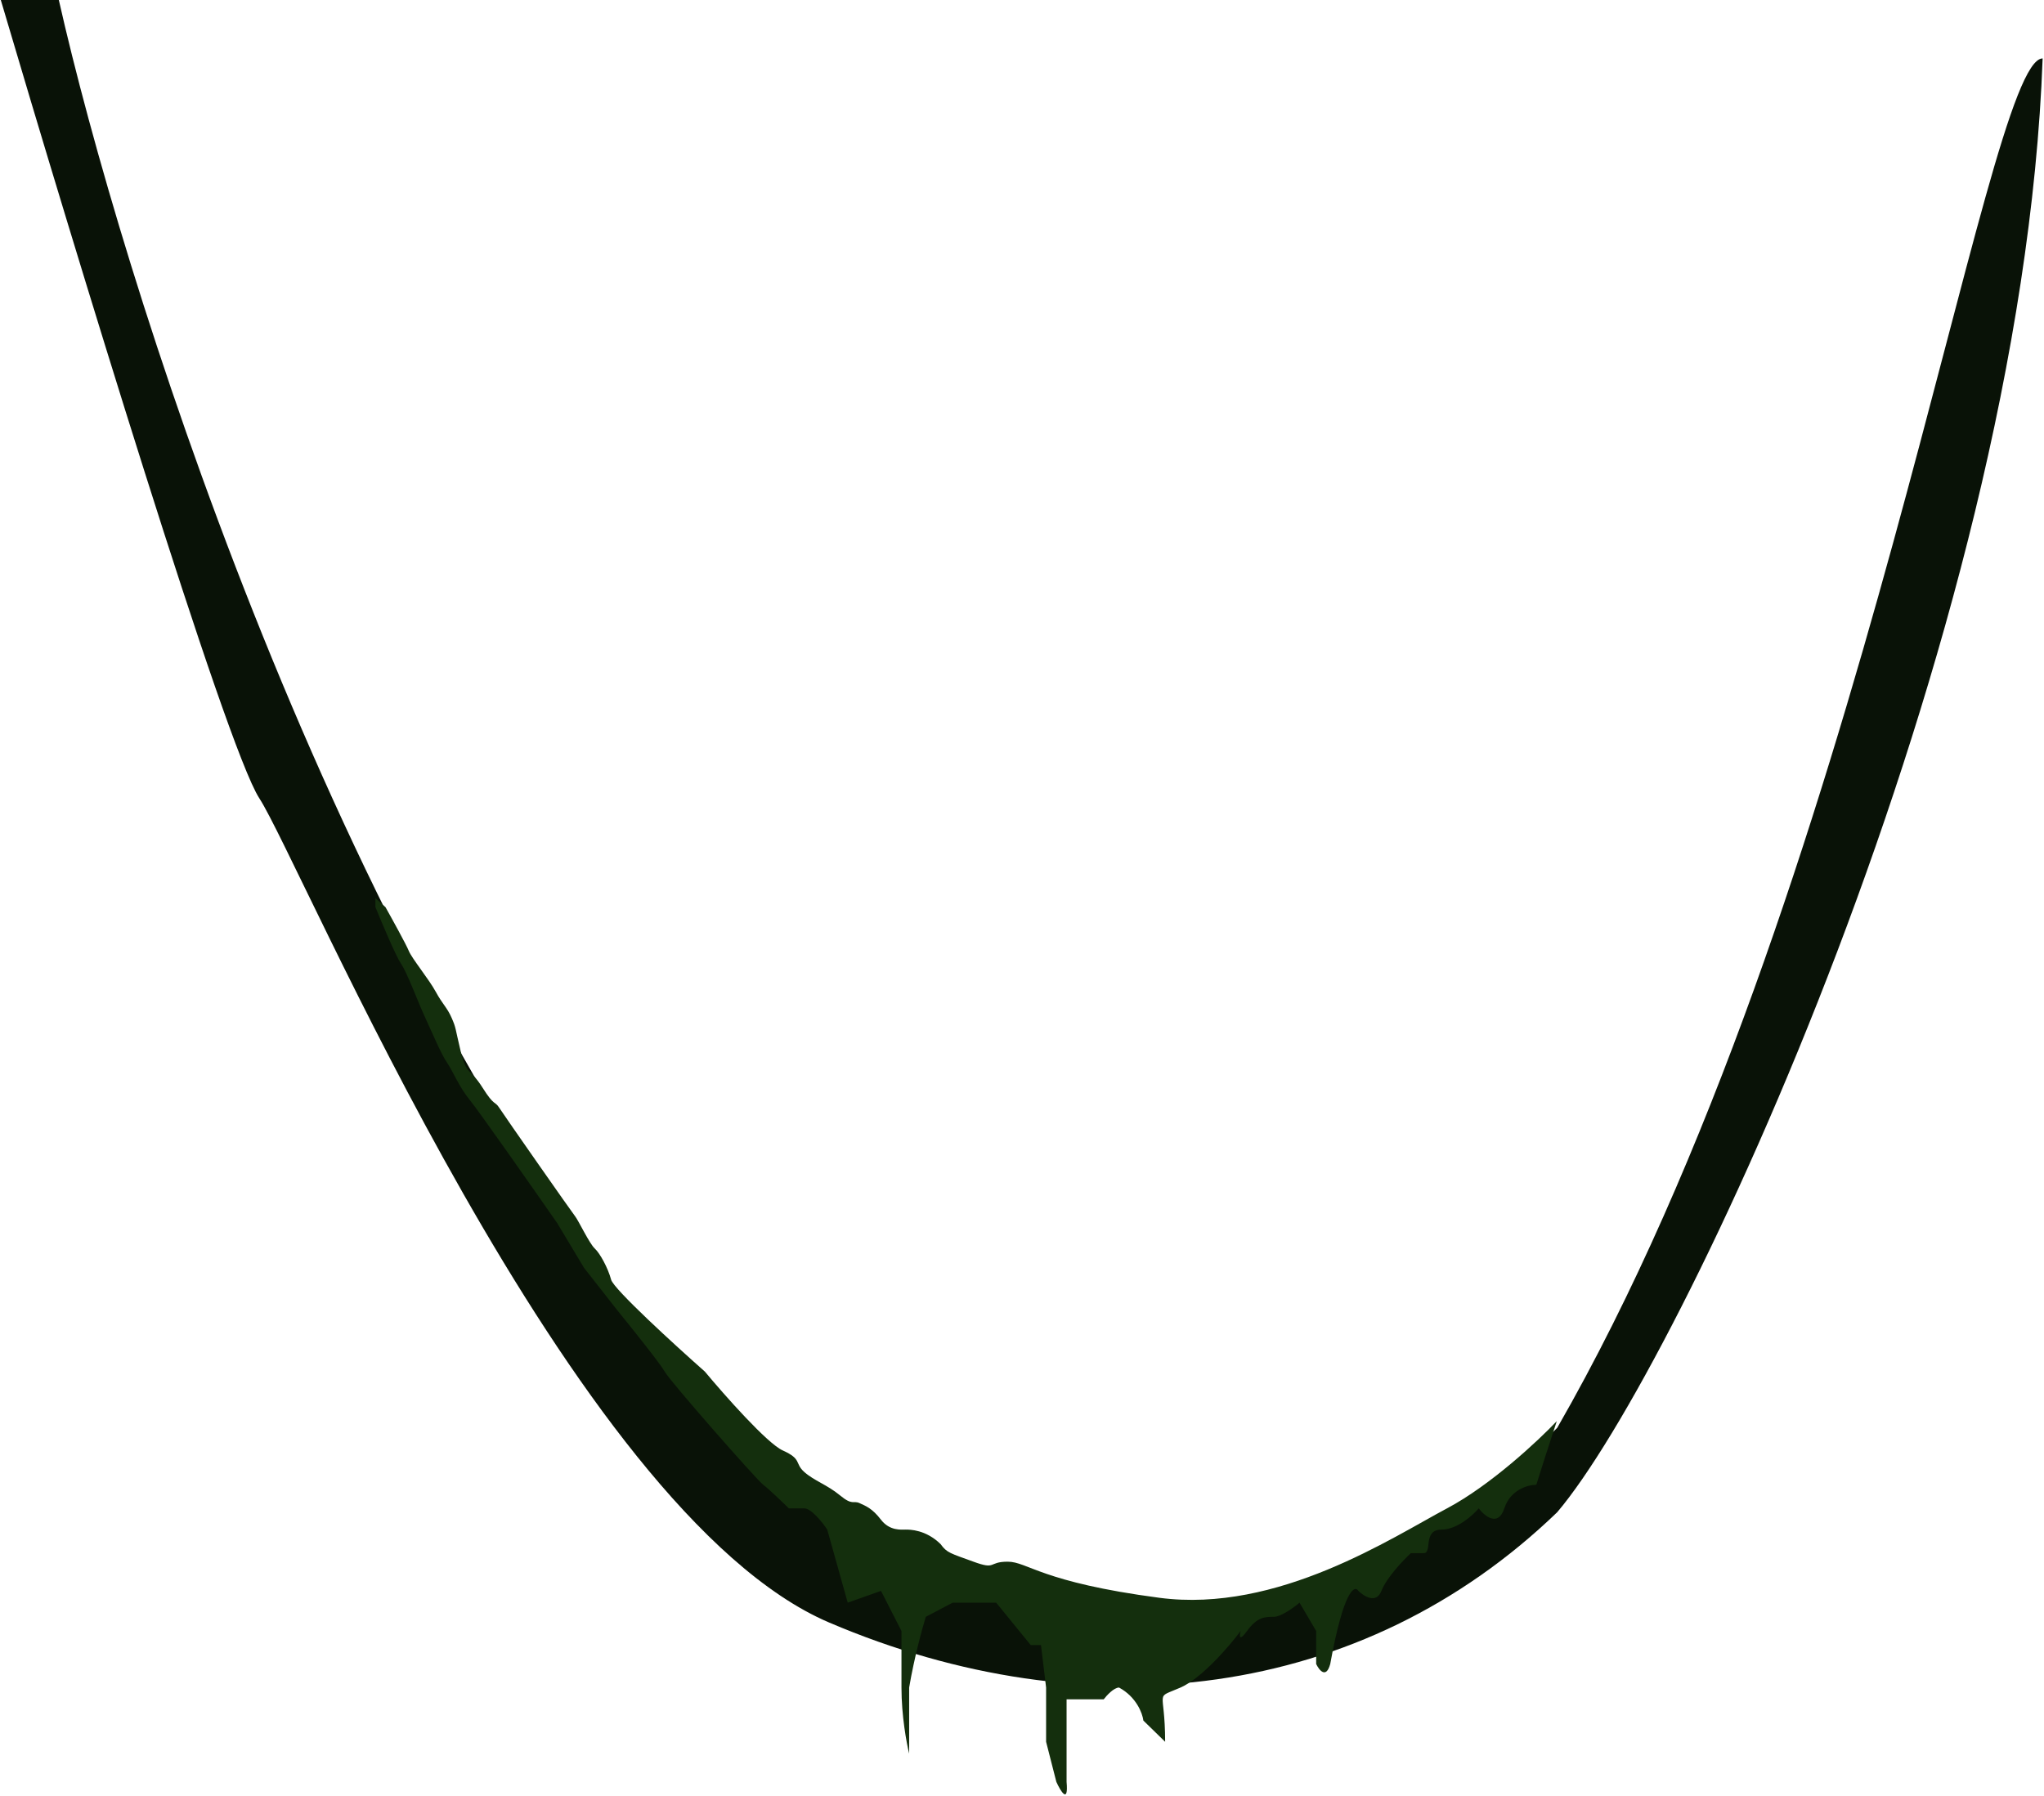 <svg width="511" height="449" viewBox="0 0 511 449" fill="none" xmlns="http://www.w3.org/2000/svg">
<path d="M159.8 331.045C258.726 457.62 358.971 387.84 389.309 357.008C465.811 223.942 496.149 14.609 510.658 14.609C505.382 160.656 419.646 342.404 389.309 378.104C340.505 425.164 271.917 433.278 207.285 405.691C142.653 378.104 75.383 215.83 64.832 199.602C56.39 186.62 18.226 61.127 0.2 0.003H14.709C30.097 68.159 80.66 229.785 159.8 331.045Z" fill="#091207"/>
<path d="M100.255 240.963C98.976 239.077 95.456 230.745 93.856 226.815V224.565L96.366 226.815C98.043 229.806 101.557 236.179 102.192 237.741C102.987 239.693 107.225 244.817 108.946 247.989C110.668 251.16 111.775 251.892 112.919 254.522C114.064 257.152 113.714 256.772 115.171 262.872C116.627 268.972 117.534 267.02 120.6 271.9C123.666 276.78 123.646 275.156 124.838 277.024C126.03 278.891 142.981 303.131 143.775 304.107C144.57 305.083 147.351 310.938 148.675 312.158C150 313.378 151.986 317.014 152.781 319.966C153.416 322.328 168.672 336.275 176.221 342.953C181.084 348.792 191.786 360.908 195.688 362.665C200.566 364.861 198.601 365.837 201.049 368.033C203.497 370.228 206.809 371.251 209.99 373.888C213.172 376.525 213.301 375.108 214.89 375.84C216.479 376.572 218.068 377.147 220.248 379.988C222.428 382.83 225.368 382.452 226.412 382.452C227.455 382.452 231.447 382.452 235.152 386.088C236.741 388.284 237.536 388.348 243.363 390.48C249.189 392.612 246.938 390.48 251.926 390.48C256.914 390.48 260.246 395.604 289.845 399.507C319.445 403.411 348.114 384.38 361.755 377.147C372.667 371.36 384.597 360.193 389.198 355.334L386.318 364.177L384.078 371.251C382.052 371.251 377.614 372.43 376.079 377.147C374.543 381.863 371.172 379.112 369.679 377.147C368.186 378.915 364.239 382.452 360.4 382.452C355.6 382.452 358.16 388.348 355.92 388.348H352.72C350.8 390.116 346.64 394.479 345.36 397.78C344.081 401.082 340.987 399.156 339.601 397.78C338.641 396.208 335.889 397.663 332.561 416.056C331.537 419.829 329.788 417.628 329.041 416.056V407.803L324.882 400.728C323.495 401.907 320.274 404.265 318.482 404.265C316.242 404.265 314.322 404.265 311.763 407.803C309.715 410.632 309.843 408.982 310.163 407.803C307.389 411.536 300.499 419.593 295.124 421.952C288.404 424.899 291.284 421.952 291.284 435.511L285.844 430.205C285.631 428.437 284.116 424.31 279.765 421.952C278.485 421.952 276.671 423.917 275.925 424.899H266.645V445.533C267.157 451.193 265.152 447.891 264.085 445.533L261.526 435.511V421.952L260.246 411.34H257.686L251.926 404.265L249.046 400.728H238.167L231.447 404.265C230.594 407.017 228.568 414.406 227.288 421.952V438.459C226.648 435.904 225.368 429.026 225.368 421.952V407.803L220.248 397.78L211.929 400.728L206.809 382.452C205.636 380.684 202.841 377.147 201.049 377.147H197.21C195.61 375.574 192.09 372.194 190.81 371.251C189.21 370.072 167.451 345.311 166.171 342.953C165.148 341.067 157.852 331.949 154.332 327.625L146.013 317.014L139.293 305.812C133 296.773 119.838 277.986 117.534 275.156C114.655 271.619 113.375 268.082 111.775 265.724C110.175 263.365 108.255 258.649 106.335 254.522C104.415 250.396 101.855 243.321 100.255 240.963Z" fill="#142F0D"/>
</svg>

